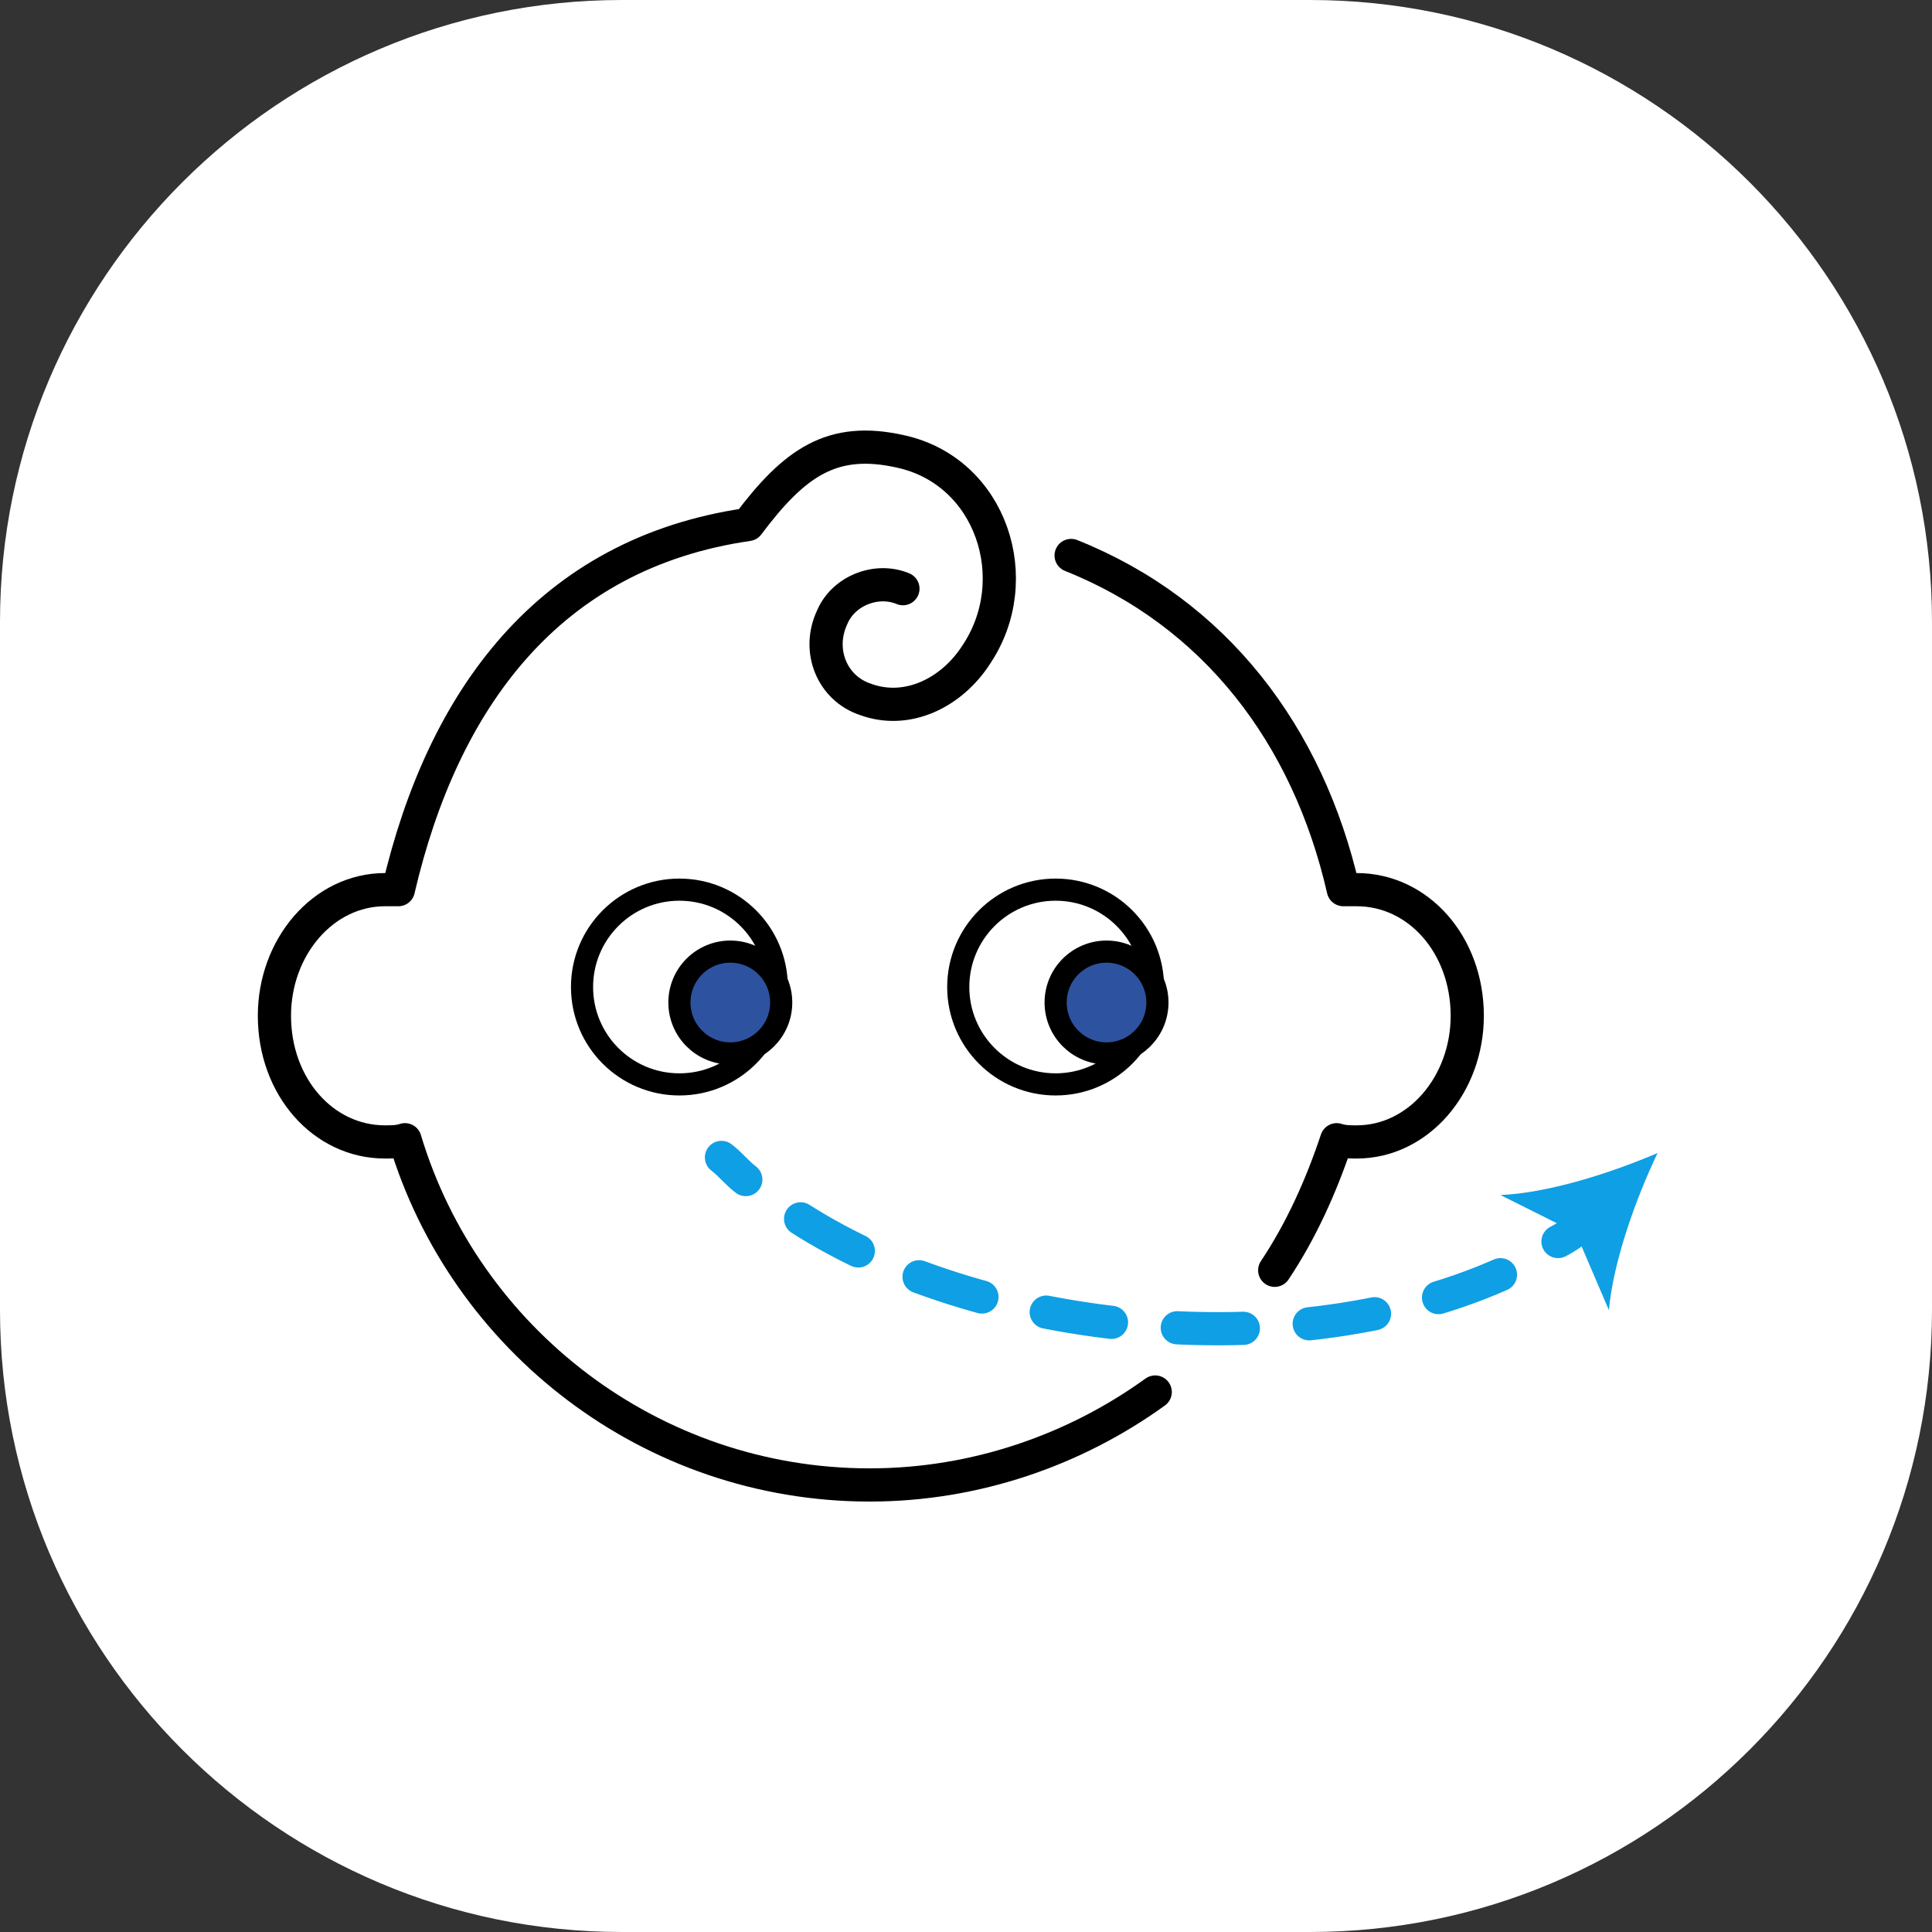 <?xml version="1.0" encoding="utf-8"?>
<!-- Generator: Adobe Illustrator 25.2.1, SVG Export Plug-In . SVG Version: 6.00 Build 0)  -->
<svg version="1.1" id="Capa_1" xmlns="http://www.w3.org/2000/svg" xmlns:xlink="http://www.w3.org/1999/xlink" x="0px" y="0px"
	 viewBox="0 0 87.3 87.3" style="enable-background:new 0 0 87.3 87.3;" xml:space="preserve">
<rect x="0" y="0" width="87.3" height="87.3" fill="#333333" stroke="none"/>
<style type="text/css">
	.st0{fill:#FFFFFF;}
	.st1{fill:none;stroke:#000000;stroke-width:1.5;stroke-linecap:round;stroke-linejoin:round;stroke-miterlimit:10;}
	.st2{fill:none;stroke:#0F9FE4;stroke-width:1.5;stroke-linecap:round;stroke-linejoin:round;}
	.st3{fill:none;stroke:#0F9FE4;stroke-width:1.5;stroke-linecap:round;stroke-linejoin:round;stroke-dasharray:2.985,2.985;}
	.st4{fill:#0F9FE4;}
	.st5{fill:#FFFFFF;stroke:#000000;stroke-linecap:round;stroke-linejoin:round;stroke-miterlimit:10;}
	.st6{fill:#2D52A0;stroke:#000000;stroke-linecap:round;stroke-linejoin:round;stroke-miterlimit:10;}
</style>
<path class="st0" d="M28.1,0h31.1c15.5,0,28.1,12.6,28.1,28.1v31.1c0,15.5-12.6,28.1-28.1,28.1H28.1C12.6,87.3,0,74.7,0,59.2V28.1
	C0,12.6,12.6,0,28.1,0z"/>
<g>
	<path class="st1" d="M57.6,57.4c1.2-1.8,2.1-3.8,2.8-5.9c0.3,0.1,0.6,0.1,0.9,0.1c2.8,0,5-2.6,5-5.7c0-3.2-2.2-5.7-5-5.7
		c-0.2,0-0.4,0-0.6,0c-1.6-7-5.8-12.5-12.3-15.1"/>
	<path class="st1" d="M40.8,26.6c-1.2-0.5-2.7,0.1-3.2,1.3c-0.7,1.5,0,3.2,1.5,3.7c1.9,0.7,3.9-0.3,5-2c2.3-3.4,0.7-8.3-3.4-9.2
		c-3.1-0.7-4.8,0.5-6.9,3.3C24.8,25,20,31.6,18,40.2c-0.2,0-0.4,0-0.6,0c-2.8,0-5,2.6-5,5.7c0,3.2,2.2,5.7,5,5.7
		c0.3,0,0.6,0,0.9-0.1c2.7,9,11.1,15.6,21,15.6c4.8,0,9.3-1.6,12.9-4.2"/>
	<g>
		<g>
			<path class="st2" d="M71.6,55.3c-0.4,0.3-0.8,0.6-1.2,0.8"/>
			<path class="st3" d="M67.8,57.6C57.8,62,43,60.2,34.9,54.2"/>
			<path class="st2" d="M33.7,53.3c-0.4-0.3-0.7-0.7-1.1-1"/>
			<g>
				<path class="st4" d="M74.9,52.1c-2.1,0.9-4.9,1.8-7.1,1.9l3.4,1.7l1.5,3.5C72.9,57,73.9,54.2,74.9,52.1z"/>
			</g>
		</g>
	</g>
	<circle class="st5" cx="30.7" cy="44.6" r="4.4"/>
	<circle class="st6" cx="33" cy="45.3" r="2.3"/>
	<circle class="st5" cx="47.7" cy="44.6" r="4.4"/>
	<circle class="st6" cx="50" cy="45.3" r="2.3"/>
</g>
</svg>
